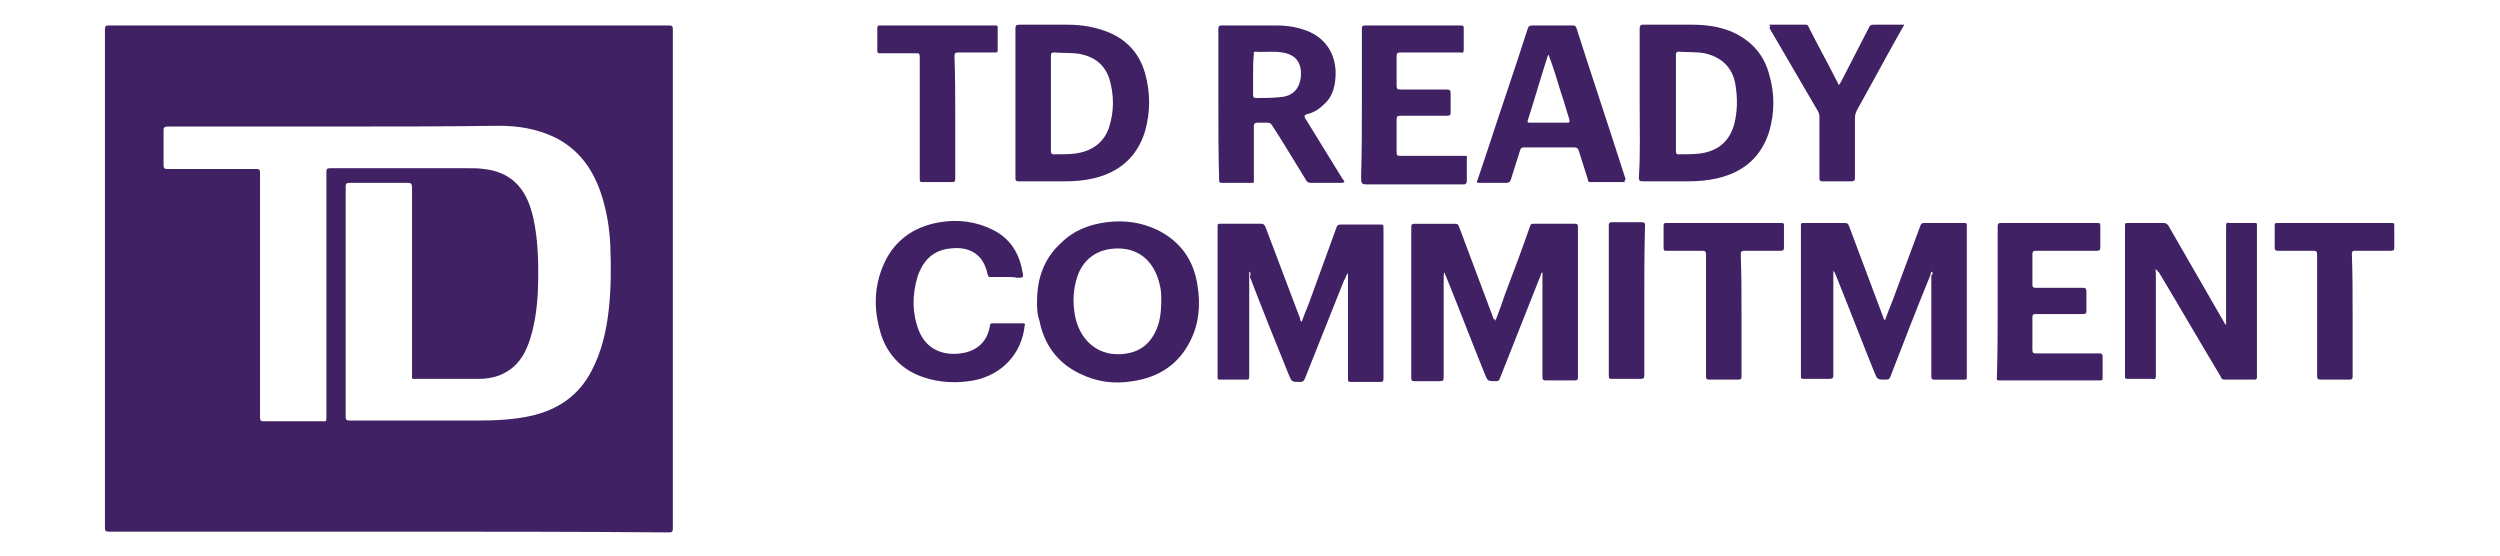 <?xml version="1.0" encoding="utf-8"?>
<!-- Generator: Adobe Illustrator 25.3.0, SVG Export Plug-In . SVG Version: 6.00 Build 0)  -->
<svg version="1.1" id="Layer_1" xmlns="http://www.w3.org/2000/svg" xmlns:xlink="http://www.w3.org/1999/xlink" x="0px" y="0px"
	 viewBox="0 0 324 72" style="enable-background:new 0 0 324 72;" xml:space="preserve">
<style type="text/css">
	.st0{fill:#402164;}
</style>
<g>
	<g>
		<path class="st0" d="M50.3,68.9c-12.1,0-24.2,0-36.2,0c-0.4,0-0.5-0.1-0.5-0.5c0-21.5,0-43.1,0-64.6c0-0.4,0.1-0.5,0.5-0.5
			c24.2,0,48.4,0,72.6,0c0.4,0,0.5,0.1,0.5,0.5c0,21.6,0,43.1,0,64.7c0,0.4-0.1,0.5-0.5,0.5C74.5,68.9,62.4,68.9,50.3,68.9z
			 M43.4,16.4C43.4,16.4,43.4,16.4,43.4,16.4c-7.2,0-14.4,0-21.7,0c-0.3,0-0.5,0.1-0.5,0.4c0,1.5,0,3.1,0,4.6c0,0.4,0.1,0.5,0.5,0.5
			c3.8,0,7.7,0,11.5,0c0.4,0,0.5,0.1,0.5,0.5c0,10.6,0,21.2,0,31.7c0,0.4,0.1,0.5,0.5,0.5c2.5,0,5,0,7.5,0c0.6,0,0.6,0.1,0.6-0.6
			c0-10.6,0-21.1,0-31.7c0-0.4,0.1-0.5,0.5-0.5c5.9,0,11.9,0,17.8,0c0.7,0,1.4,0,2.1,0.1c2.7,0.3,4.6,1.6,5.7,4.1
			c0.6,1.4,0.9,2.9,1.1,4.5c0.3,2.5,0.3,5,0.2,7.5c-0.1,1.7-0.3,3.3-0.7,4.9c-0.4,1.5-0.9,3-2,4.2c-1.3,1.4-3,2-4.9,2
			c-2.7,0-5.4,0-8.1,0c-0.7,0-0.6,0.1-0.6-0.6c0-8.1,0-16.1,0-24.2c0-0.4-0.1-0.6-0.5-0.6c-2.5,0-5.1,0-7.6,0
			c-0.4,0-0.5,0.1-0.5,0.5c0,9.9,0,19.9,0,29.8c0,0.4,0.1,0.5,0.5,0.5c5.5,0,11.1,0,16.6,0c2.3,0,4.6-0.1,6.9-0.6
			c3.5-0.8,6.2-2.6,7.9-5.9c1.3-2.5,1.9-5.2,2.2-7.9c0.3-2.7,0.3-5.5,0.2-8.2c-0.1-2.4-0.5-4.8-1.3-7.1c-1.1-3.1-2.9-5.5-5.9-7
			c-2.3-1.1-4.7-1.5-7.2-1.5C57.5,16.4,50.4,16.4,43.4,16.4z"/>
	</g>
	<g>
		<path class="st0" d="M161.9,35.2c0,0.2,0,0.3,0,0.5c0,4.4,0,8.7,0,13.1c0,0.4-0.1,0.4-0.4,0.4c-1.1,0-2.2,0-3.3,0
			c-0.3,0-0.4,0-0.4-0.3c0-6.5,0-13.1,0-19.6c0-0.3,0.1-0.3,0.3-0.3c1.8,0,3.6,0,5.4,0c0.3,0,0.4,0.2,0.5,0.4c1.5,4,3,7.9,4.5,11.9
			c0,0.1,0,0.3,0.2,0.4c0.3-0.8,0.6-1.6,0.9-2.3c1.2-3.3,2.4-6.6,3.6-9.9c0.1-0.3,0.2-0.4,0.6-0.4c1.7,0,3.4,0,5.1,0
			c0.3,0,0.4,0,0.4,0.4c0,6.5,0,13,0,19.6c0,0.3-0.1,0.4-0.4,0.4c-1.3,0-2.5,0-3.8,0c-0.4,0-0.4-0.1-0.4-0.4c0-4.4,0-8.8,0-13.1
			c0-0.2,0-0.3,0-0.6c-0.3,0.3-0.3,0.7-0.5,0.9c-1.7,4.3-3.4,8.5-5.1,12.8c-0.1,0.3-0.3,0.4-0.6,0.4c-1.1,0-1.1,0-1.5-1
			c-1.7-4.2-3.4-8.4-5-12.6C162.1,35.4,162.1,35.3,161.9,35.2z"/>
	</g>
	<g>
		<path class="st0" d="M250.4,35.2c-0.2,0.1-0.2,0.3-0.2,0.4c-1.8,4.4-3.5,8.8-5.2,13.2c-0.1,0.3-0.2,0.4-0.6,0.4
			c-1.1,0-1.1,0-1.5-1c-1.7-4.2-3.3-8.4-5-12.6c-0.1-0.2-0.1-0.3-0.3-0.5c0,0.1,0,0.3,0,0.4c0,4.4,0,8.8,0,13.1
			c0,0.4-0.1,0.5-0.5,0.5c-1.1,0-2.2,0-3.3,0c-0.3,0-0.4,0-0.4-0.3c0-6.5,0-13.1,0-19.6c0-0.3,0.1-0.3,0.3-0.3c1.8,0,3.6,0,5.4,0
			c0.3,0,0.4,0.1,0.5,0.3c1.5,4,3,8,4.5,12c0,0.1,0.1,0.2,0.2,0.3c0.3-0.9,0.7-1.8,1-2.6c1.2-3.2,2.4-6.5,3.6-9.7
			c0.1-0.2,0.2-0.3,0.4-0.3c1.8,0,3.5,0,5.3,0c0.2,0,0.3,0,0.3,0.3c0,6.6,0,13.1,0,19.7c0,0.3-0.1,0.3-0.3,0.3c-1.3,0-2.6,0-3.9,0
			c-0.3,0-0.4-0.1-0.4-0.4c0-4.4,0-8.8,0-13.1C250.5,35.5,250.5,35.4,250.4,35.2z"/>
	</g>
	<g>
		<path class="st0" d="M193.8,41.6c0.5-1.3,0.9-2.4,1.3-3.6c1.1-2.9,2.2-5.8,3.2-8.7c0.1-0.3,0.2-0.3,0.5-0.3c1.8,0,3.5,0,5.3,0
			c0.3,0,0.4,0.1,0.4,0.3c0,6.5,0,13.1,0,19.6c0,0.3-0.1,0.4-0.4,0.4c-1.3,0-2.5,0-3.8,0c-0.3,0-0.4-0.1-0.4-0.4c0-4.4,0-8.8,0-13.1
			c0-0.2,0-0.3,0-0.5c-0.2,0.1-0.2,0.2-0.2,0.3c-1.8,4.5-3.5,8.9-5.3,13.4c-0.1,0.3-0.2,0.4-0.5,0.4c-1.1,0-1.1,0-1.5-1
			c-1.7-4.2-3.3-8.4-5-12.6c-0.1-0.1-0.1-0.3-0.2-0.5c-0.1,0.2-0.1,0.3-0.1,0.5c0,4.4,0,8.8,0,13.1c0,0.4-0.1,0.5-0.5,0.5
			c-1.1,0-2.2,0-3.3,0c-0.3,0-0.4-0.1-0.4-0.4c0-6.5,0-13.1,0-19.6c0-0.3,0.1-0.4,0.4-0.4c1.8,0,3.5,0,5.3,0c0.3,0,0.4,0.1,0.5,0.4
			c1.5,4,3,8,4.5,12C193.7,41.3,193.8,41.4,193.8,41.6z"/>
	</g>
	<g>
		<path class="st0" d="M279.4,34.9c-0.1,0.2,0,0.3,0,0.5c0,4.4,0,8.9,0,13.3c0,0.4-0.1,0.5-0.4,0.4c-1.1,0-2.2,0-3.3,0
			c-0.3,0-0.3-0.1-0.3-0.3c0-6.5,0-13.1,0-19.6c0-0.3,0.1-0.3,0.4-0.3c1.5,0,3.1,0,4.6,0c0.3,0,0.4,0.1,0.6,0.3
			c2.4,4.2,4.8,8.3,7.2,12.5c0.1,0.1,0.1,0.3,0.3,0.4c0-0.2,0-0.3,0-0.5c0-4.1,0-8.2,0-12.3c0-0.4,0.1-0.5,0.4-0.4
			c1.1,0,2.2,0,3.3,0c0.3,0,0.3,0,0.3,0.3c0,6.6,0,13.1,0,19.7c0,0.2-0.1,0.3-0.3,0.3c-1.3,0-2.6,0-3.9,0c-0.3,0-0.4-0.1-0.5-0.4
			c-2.7-4.5-5.3-9-8-13.5C279.6,35.2,279.6,35,279.4,34.9z"/>
	</g>
	<g>
		<path class="st0" d="M134.4,39.1c0-3,0.9-5.6,3.1-7.6c1.6-1.6,3.6-2.4,5.9-2.7c2.3-0.3,4.5,0,6.6,1c3,1.5,4.7,3.9,5.2,7.2
			c0.4,2.5,0.2,4.9-0.9,7.1c-1.5,3.1-4.1,4.8-7.5,5.3c-2.4,0.4-4.7,0.1-6.9-1c-2.9-1.4-4.6-3.8-5.2-6.9
			C134.4,40.7,134.4,39.9,134.4,39.1z M150.5,38.8c0-0.5,0-1.2-0.2-1.9c-0.6-2.7-2.4-4.7-5.4-4.7c-2.6,0-4.5,1.3-5.3,3.7
			c-0.5,1.6-0.6,3.2-0.3,4.9c0.5,2.9,2.6,5.3,6,5.1c1.6-0.1,3-0.7,3.9-2C150.3,42.4,150.5,40.7,150.5,38.8z"/>
	</g>
	<g>
		<path class="st0" d="M131.6,13.4c0-3.2,0-6.4,0-9.7c0-0.4,0.1-0.5,0.5-0.5c2.1,0,4.1,0,6.2,0c1.9,0,3.7,0.3,5.4,1
			c2.4,1,4,2.8,4.7,5.3c0.7,2.5,0.7,5,0,7.5c-1,3.3-3.3,5.3-6.6,6.1c-1.3,0.3-2.5,0.4-3.8,0.4c-2,0-4,0-6,0c-0.3,0-0.4-0.1-0.4-0.4
			C131.6,19.9,131.6,16.6,131.6,13.4z M136.2,13.4c0,2.1,0,4.2,0,6.2c0,0.3,0.1,0.4,0.4,0.4c0.9,0,1.9,0,2.8-0.1
			c2-0.3,3.6-1.3,4.3-3.3c0.7-2.1,0.7-4.2,0.1-6.3c-0.6-1.9-1.9-2.9-3.8-3.3c-1.1-0.2-2.3-0.1-3.4-0.2c-0.3,0-0.4,0.1-0.4,0.4
			C136.2,9.2,136.2,11.3,136.2,13.4z"/>
	</g>
	<g>
		<path class="st0" d="M212.5,13.4c0-3.2,0-6.5,0-9.7c0-0.3,0.1-0.5,0.4-0.5c2.1,0,4.2,0,6.3,0c1.8,0,3.5,0.2,5.2,0.9
			c2.5,1.1,4.2,2.9,4.9,5.6c0.7,2.4,0.7,4.9,0,7.3c-1,3.3-3.3,5.3-6.7,6.1c-1.3,0.3-2.6,0.4-3.9,0.4c-1.9,0-3.9,0-5.8,0
			c-0.4,0-0.5-0.1-0.5-0.5C212.6,19.9,212.5,16.6,212.5,13.4z M217.2,13.4c0,2.1,0,4.2,0,6.2c0,0.3,0.1,0.4,0.3,0.4
			c0.9,0,1.9,0,2.8-0.1c2.2-0.3,3.7-1.4,4.4-3.6c0.5-1.8,0.5-3.6,0.2-5.4c-0.4-2.2-1.8-3.5-4-4c-1.1-0.2-2.2-0.1-3.3-0.2
			c-0.3,0-0.4,0.1-0.4,0.4C217.2,9.3,217.2,11.3,217.2,13.4z"/>
	</g>
	<g>
		<path class="st0" d="M157.9,13.4c0-3.2,0-6.5,0-9.7c0-0.3,0.1-0.4,0.4-0.4c2.4,0,4.7,0,7.1,0c1.4,0,2.7,0.2,4,0.7
			c2.3,0.9,3.6,2.8,3.7,5.3c0,1.7-0.3,3.2-1.6,4.3c-0.6,0.6-1.3,1-2.1,1.2c-0.4,0.1-0.4,0.3-0.2,0.6c1.6,2.6,3.2,5.2,4.8,7.8
			c0.1,0.1,0.3,0.3,0.2,0.4c-0.1,0.1-0.3,0.1-0.4,0.1c-1.3,0-2.6,0-3.9,0c-0.3,0-0.5-0.1-0.6-0.3c-1.5-2.4-2.9-4.8-4.4-7.1
			c-0.2-0.3-0.3-0.4-0.7-0.4c-0.4,0-0.8,0-1.2,0c-0.3,0-0.5,0.1-0.5,0.4c0,2.3,0,4.5,0,6.8c0,0.7,0.1,0.6-0.6,0.6
			c-1.2,0-2.3,0-3.5,0c-0.4,0-0.4-0.1-0.4-0.5C157.9,19.9,157.9,16.6,157.9,13.4z M162.4,9.7c0,0.9,0,1.7,0,2.6
			c0,0.3,0.1,0.4,0.4,0.4c1,0,2,0,3-0.1c1.7-0.1,2.6-1,2.8-2.7c0.1-1.6-0.5-2.8-2.4-3.1c-1.2-0.2-2.4,0-3.5-0.1
			c-0.3,0-0.2,0.2-0.2,0.3C162.4,7.9,162.4,8.8,162.4,9.7z"/>
	</g>
	<g>
		<path class="st0" d="M130.4,35.9c-0.7,0-1.3,0-2,0c-0.2,0-0.3,0-0.4-0.3c-0.5-2.6-2.3-3.7-4.8-3.4c-2.3,0.2-3.6,1.6-4.3,3.7
			c-0.7,2.4-0.7,4.7,0.2,7c1,2.4,3.1,3.2,5.4,2.9c2.3-0.3,3.5-1.7,3.8-3.6c0-0.2,0.1-0.3,0.3-0.3c1.3,0,2.7,0,4,0
			c0.2,0,0.3,0.1,0.2,0.3c-0.4,3.7-3,6.4-6.6,7.1c-2.2,0.4-4.4,0.3-6.5-0.4c-2.7-0.9-4.6-2.8-5.5-5.5c-0.9-2.9-1-5.7,0.1-8.6
			c1.3-3.4,3.9-5.4,7.5-6c2.4-0.4,4.7-0.1,6.9,1c2.2,1.1,3.4,3,3.8,5.4c0.2,0.8,0.1,0.8-0.7,0.8C131.4,35.9,130.9,35.9,130.4,35.9z"
			/>
	</g>
	<g>
		<path class="st0" d="M210.6,23.6c-1.5,0-3,0-4.5,0c-0.3,0-0.3-0.2-0.3-0.3c-0.4-1.3-0.8-2.5-1.2-3.8c-0.1-0.3-0.3-0.4-0.6-0.4
			c-2.2,0-4.3,0-6.5,0c-0.3,0-0.4,0.1-0.5,0.4c-0.4,1.3-0.8,2.5-1.2,3.8c-0.1,0.3-0.3,0.4-0.6,0.4c-1.1,0-2.3,0-3.4,0
			c-0.4,0-0.5,0-0.3-0.4c1.3-3.8,2.5-7.6,3.8-11.4c0.9-2.7,1.8-5.4,2.7-8.2c0.1-0.3,0.2-0.4,0.6-0.4c1.7,0,3.5,0,5.2,0
			c0.2,0,0.4,0,0.5,0.3c2.1,6.6,4.3,13.1,6.4,19.7C210.5,23.3,210.5,23.4,210.6,23.6z M200.7,7.1c-0.1,0.1-0.1,0.1-0.1,0.1
			c-0.9,2.8-1.7,5.6-2.6,8.4c-0.1,0.3,0.1,0.3,0.3,0.3c1.6,0,3.2,0,4.8,0c0.4,0,0.3-0.1,0.3-0.4c-0.4-1.2-0.7-2.4-1.1-3.5
			C201.8,10.3,201.3,8.7,200.7,7.1z"/>
	</g>
	<g>
		<path class="st0" d="M176.5,13.4c0-3.2,0-6.5,0-9.7c0-0.3,0.1-0.4,0.4-0.4c4.1,0,8.3,0,12.4,0c0.4,0,0.4,0.1,0.4,0.4
			c0,0.9,0,1.8,0,2.7c0,0.4-0.1,0.5-0.4,0.4c-2.6,0-5.2,0-7.8,0c-0.4,0-0.5,0.1-0.5,0.5c0,1.3,0,2.5,0,3.8c0,0.4,0.1,0.5,0.5,0.5
			c2,0,4,0,6,0c0.4,0,0.5,0.1,0.5,0.5c0,0.8,0,1.7,0,2.5c0,0.3-0.1,0.4-0.4,0.4c-2,0-4.1,0-6.1,0c-0.4,0-0.5,0.1-0.5,0.5
			c0,1.4,0,2.8,0,4.2c0,0.4,0.1,0.5,0.4,0.5c2.7,0,5.5,0,8.2,0c0.6,0,0.5-0.1,0.5,0.6c0,0.9,0,1.7,0,2.6c0,0.3-0.1,0.5-0.4,0.5
			c-4.1,0-8.1,0-12.2,0c-1.1,0-1.1,0-1.1-1.1C176.5,19.5,176.5,16.4,176.5,13.4z"/>
	</g>
	<g>
		<path class="st0" d="M258.9,39c0-3.2,0-6.5,0-9.7c0-0.3,0.1-0.4,0.4-0.4c4.2,0,8.3,0,12.5,0c0.3,0,0.4,0,0.4,0.4
			c0,0.9,0,1.9,0,2.8c0,0.3-0.1,0.4-0.4,0.4c-2.6,0-5.3,0-7.9,0c-0.4,0-0.5,0.1-0.5,0.5c0,1.3,0,2.6,0,3.9c0,0.3,0.1,0.4,0.4,0.4
			c2,0,4.1,0,6.1,0c0.4,0,0.5,0.1,0.5,0.5c0,0.8,0,1.7,0,2.5c0,0.3-0.1,0.4-0.4,0.4c-2.1,0-4.1,0-6.2,0c-0.3,0-0.4,0.1-0.4,0.4
			c0,1.4,0,2.8,0,4.2c0,0.4,0.1,0.5,0.4,0.5c2.8,0,5.5,0,8.3,0c0.3,0,0.4,0.1,0.4,0.4c0,0.9,0,1.9,0,2.8c0,0.2,0,0.3-0.3,0.3
			c-4.4,0-8.7,0-13.1,0c-0.4,0-0.3-0.2-0.3-0.4C258.9,45.5,258.9,42.3,258.9,39z"/>
	</g>
	<g>
		<path class="st0" d="M229.3,3.2c1.6,0,3.2,0,4.7,0c0.3,0,0.3,0.1,0.4,0.3c1.2,2.4,2.5,4.7,3.7,7.1c0.1,0.1,0.1,0.3,0.2,0.4
			c0.2-0.1,0.2-0.3,0.3-0.4c1.2-2.3,2.4-4.7,3.6-7c0.1-0.3,0.3-0.4,0.6-0.4c1.3,0,2.6,0,4,0c-0.3,0.5-0.5,0.9-0.8,1.4
			c-1.8,3.2-3.5,6.4-5.3,9.6c-0.2,0.4-0.3,0.7-0.3,1.1c0,2.6,0,5.2,0,7.7c0,0.4-0.1,0.5-0.5,0.5c-1.2,0-2.5,0-3.7,0
			c-0.3,0-0.4-0.1-0.4-0.4c0-2.7,0-5.3,0-8c0-0.3-0.1-0.5-0.2-0.7c-2.1-3.6-4.2-7.2-6.3-10.8C229.5,3.5,229.4,3.4,229.3,3.2z"/>
	</g>
	<g>
		<path class="st0" d="M123.8,15.2c0,2.7,0,5.3,0,8c0,0.3-0.1,0.4-0.4,0.4c-1.3,0-2.5,0-3.8,0c-0.4,0-0.4-0.1-0.4-0.4
			c0-5.3,0-10.5,0-15.8c0-0.5-0.1-0.5-0.6-0.5c-1.5,0-3,0-4.5,0c-0.3,0-0.4,0-0.4-0.4c0-1,0-1.9,0-2.9c0-0.2,0.1-0.3,0.3-0.3
			c5,0,10,0,15,0c0.3,0,0.3,0.1,0.3,0.3c0,1,0,1.9,0,2.9c0,0.3-0.1,0.3-0.4,0.3c-1.6,0-3.1,0-4.7,0c-0.4,0-0.5,0.1-0.5,0.5
			C123.8,9.9,123.8,12.5,123.8,15.2z"/>
	</g>
	<g>
		<path class="st0" d="M304.9,40.8c0,2.7,0,5.3,0,8c0,0.3-0.1,0.4-0.4,0.4c-1.2,0-2.5,0-3.7,0c-0.4,0-0.5-0.1-0.5-0.5
			c0-5.2,0-10.5,0-15.7c0-0.4-0.1-0.5-0.5-0.5c-1.5,0-3.1,0-4.6,0c-0.3,0-0.4-0.1-0.4-0.4c0-0.9,0-1.9,0-2.8c0-0.3,0-0.4,0.3-0.4
			c5,0,10,0,14.9,0c0.3,0,0.3,0.1,0.3,0.4c0,0.9,0,1.9,0,2.8c0,0.3-0.1,0.4-0.4,0.4c-1.6,0-3.1,0-4.7,0c-0.3,0-0.4,0.1-0.4,0.4
			C304.9,35.5,304.9,38.2,304.9,40.8z"/>
	</g>
	<g>
		<path class="st0" d="M225.7,40.9c0,2.6,0,5.3,0,7.9c0,0.3-0.1,0.4-0.4,0.4c-1.3,0-2.5,0-3.8,0c-0.3,0-0.4-0.1-0.4-0.4
			c0-5.3,0-10.6,0-15.8c0-0.4-0.1-0.5-0.5-0.5c-1.5,0-3.1,0-4.6,0c-0.3,0-0.4,0-0.4-0.4c0-1,0-1.9,0-2.9c0-0.2,0.1-0.3,0.3-0.3
			c5,0,10,0,15,0c0.3,0,0.3,0.1,0.3,0.3c0,1,0,1.9,0,2.9c0,0.3-0.1,0.4-0.4,0.4c-1.6,0-3.1,0-4.7,0c-0.4,0-0.5,0.1-0.5,0.5
			C225.7,35.6,225.7,38.2,225.7,40.9z"/>
	</g>
	<g>
		<path class="st0" d="M213.1,39c0,3.2,0,6.5,0,9.7c0,0.3-0.1,0.4-0.4,0.4c-1.3,0-2.5,0-3.8,0c-0.3,0-0.4,0-0.4-0.4
			c0-6.5,0-13,0-19.5c0-0.3,0.1-0.4,0.4-0.4c1.3,0,2.6,0,3.9,0c0.3,0,0.4,0.1,0.4,0.4C213.1,32.5,213.1,35.8,213.1,39z"/>
	</g>
</g>
</svg>
